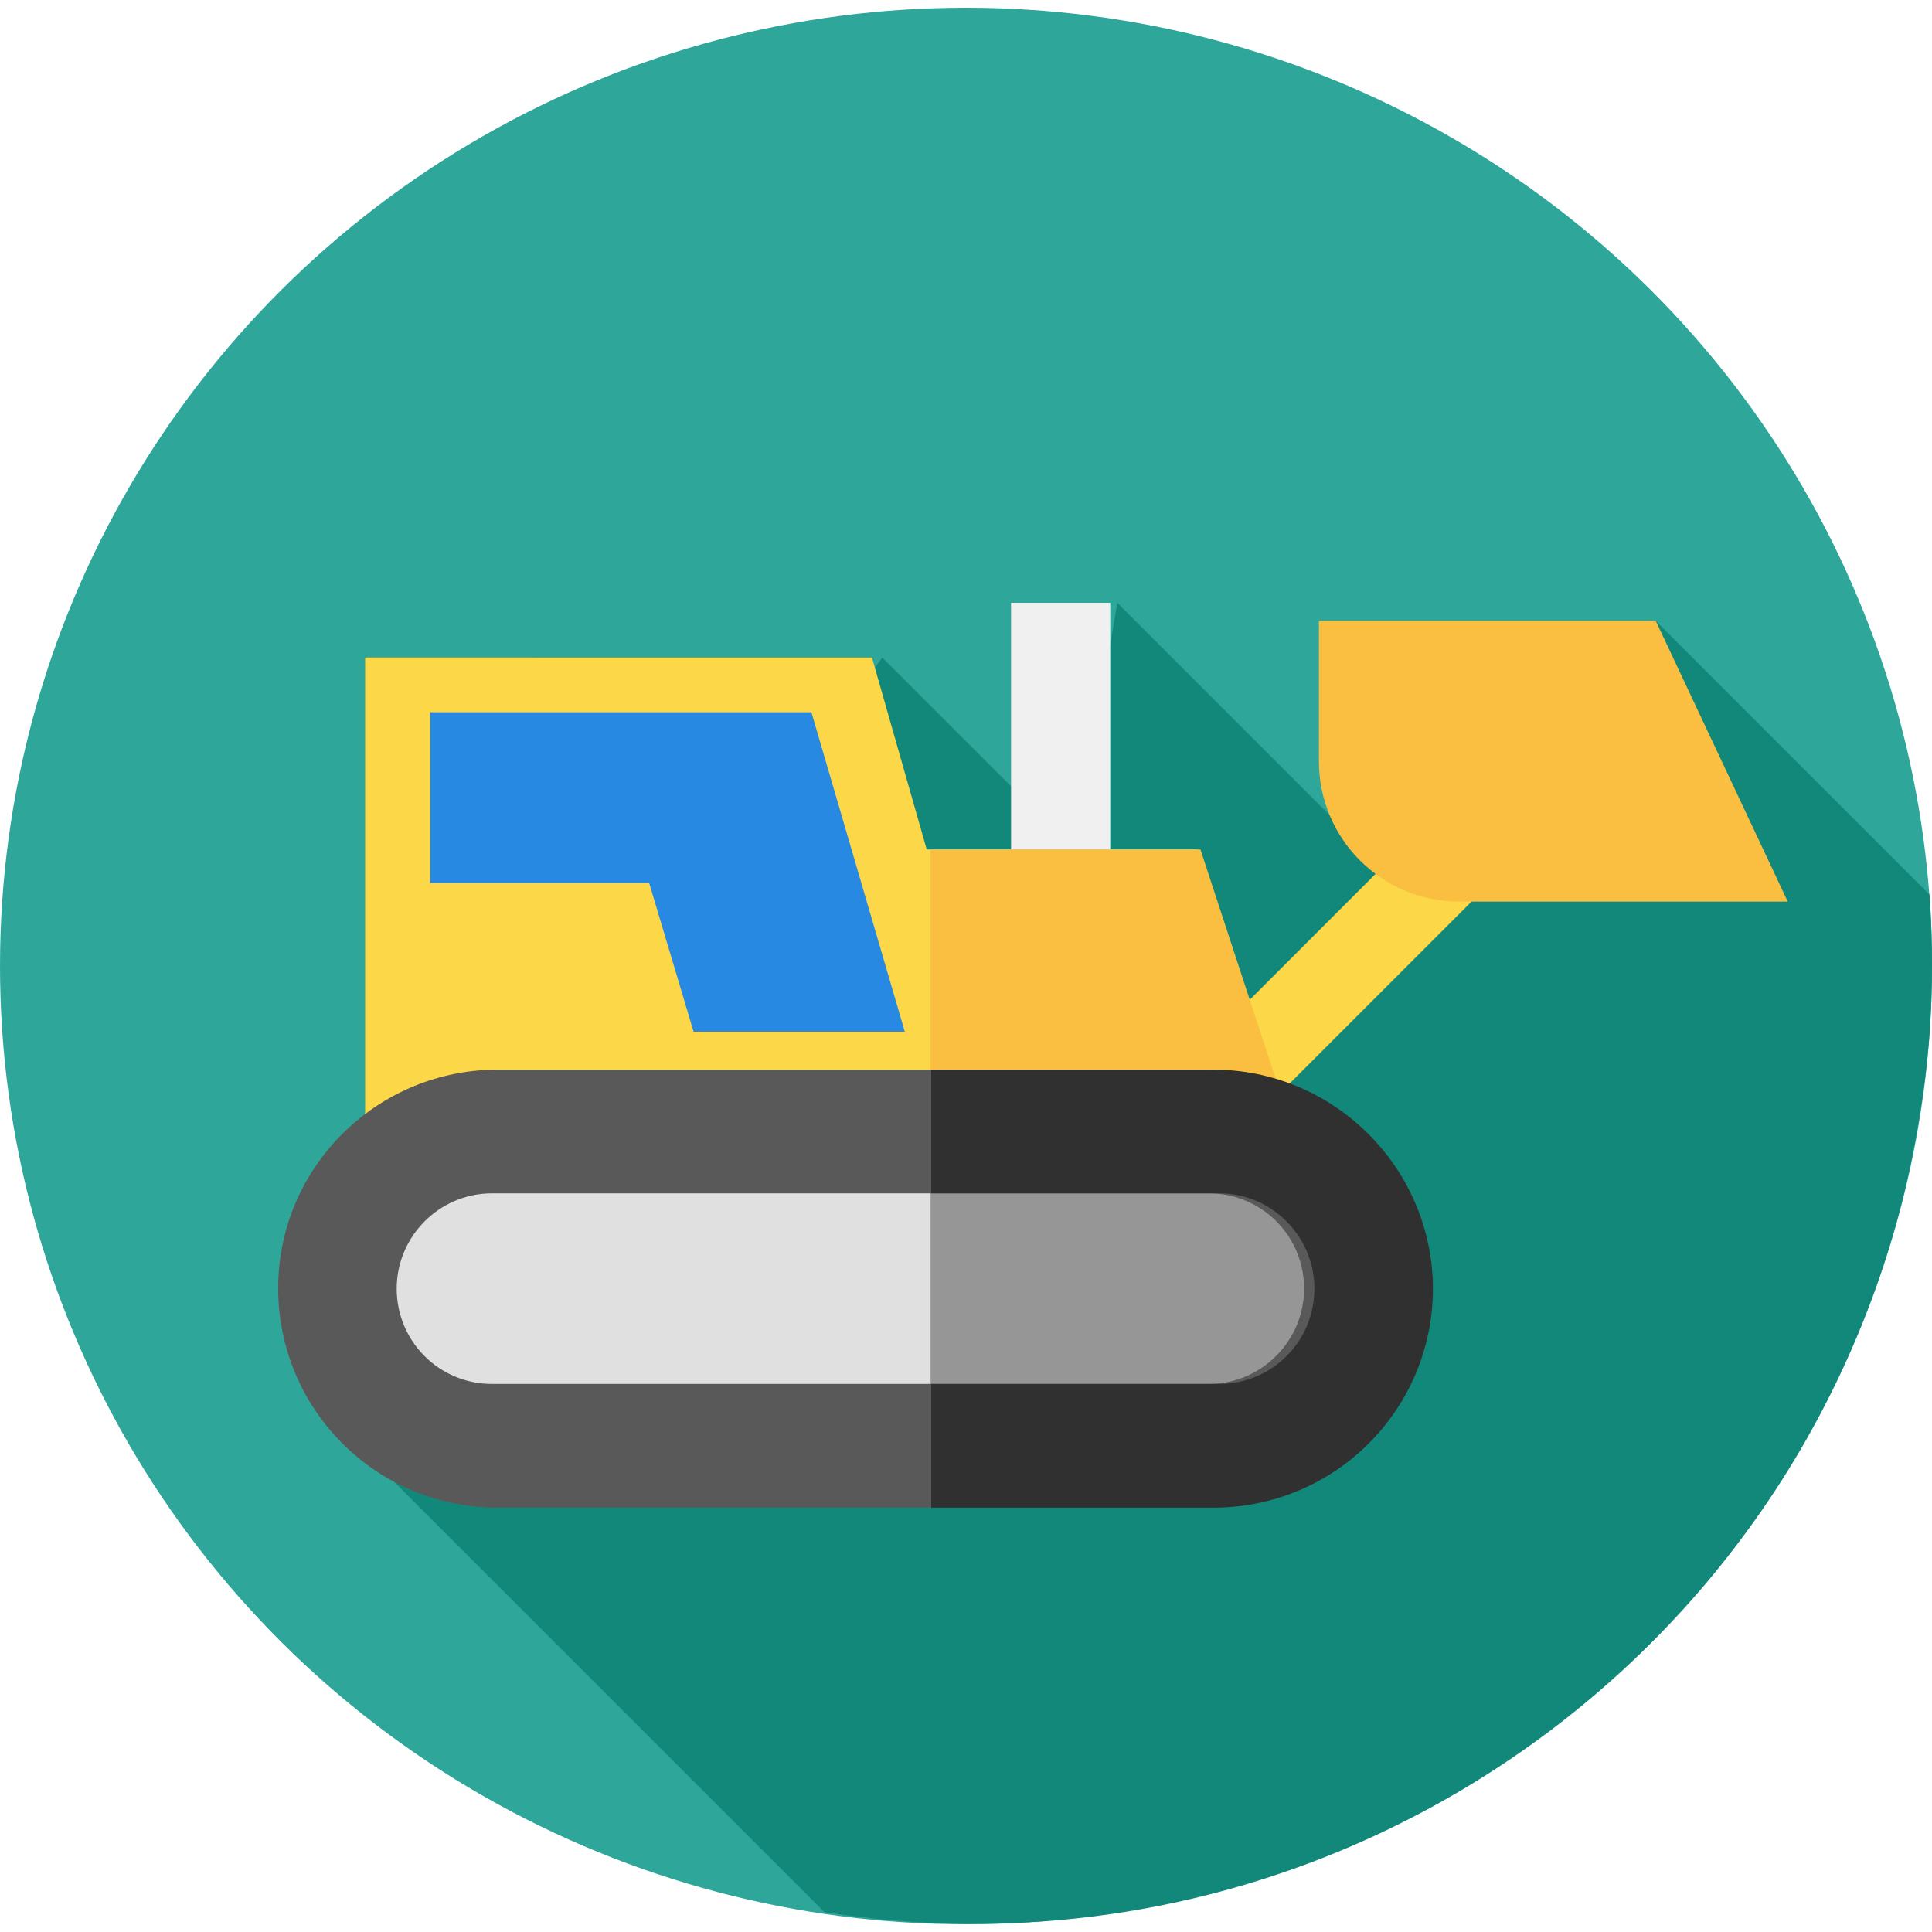 <?xml version="1.0" encoding="utf-8"?>
<!-- Generator: Adobe Illustrator 25.2.3, SVG Export Plug-In . SVG Version: 6.00 Build 0)  -->
<svg version="1.0" id="Calque_1" xmlns="http://www.w3.org/2000/svg" xmlns:xlink="http://www.w3.org/1999/xlink" x="0px" y="0px"
	 viewBox="0 0 300 300" style="enable-background:new 0 0 300 300;" xml:space="preserve">
<style type="text/css">
	.st0{fill:#2FA69A;}
	.st1{fill:#12887A;}
	.st2{fill:#FCD748;}
	.st3{fill:#F0F0F0;}
	.st4{fill:#FABF40;}
	.st5{fill:#E0E0E0;}
	.st6{fill:#969696;}
	.st7{fill:#595959;}
	.st8{fill:#303030;}
	.st9{fill:#2789E1;}
</style>
<ellipse id="Ellipse_11" class="st0" cx="150" cy="150" rx="150" ry="148.8"/>
<path id="Tracé_142" class="st1" d="M300,150c0-3.7-0.1-7.4-0.4-11.1l-42.5-42.5l-36.6,44.2l-47-47l-6.6,38.4L137,102.1L51.9,220.8
	l76.1,76.1c81.2,12.8,157.4-42.7,170.1-123.9C299.4,165.4,300,157.7,300,150z"/>
<path id="Tracé_143" class="st2" d="M186,182.5l-9.6-9.6l53.9-53.9l9.6,9.6L186,182.5z"/>
<rect id="Rectangle_57" x="157" y="93.6" class="st3" width="15.4" height="50.6"/>
<path id="Tracé_144" class="st2" d="M185.8,131.9h-41.9l-8.5-29.8H56.7v85.4l78.6-8.5v-1.1h65.5L185.8,131.9z"/>
<path id="Tracé_145" class="st4" d="M186.4,131.9h-41.9v46h57L186.4,131.9z"/>
<path id="Tracé_146" class="st5" d="M188.6,224.5H77.3c-13.5,0-24.4-10.9-24.4-24.4l0,0c0-13.5,10.9-24.4,24.4-24.4h111.3
	c13.5,0,24.4,10.9,24.4,24.4l0,0C213,213.6,202.1,224.5,188.6,224.5z"/>
<path id="Tracé_147" class="st6" d="M189.2,175.7h-44.7v48.8h44.7c13.5,0,24.4-10.9,24.4-24.4l0,0
	C213.6,186.6,202.7,175.7,189.2,175.7z"/>
<path id="Tracé_148" class="st7" d="M187.6,234.1H76.4c-18.8-0.5-33.6-16-33.2-34.8c0.4-18.1,15-32.7,33.2-33.2h111.3
	c18.8,0.5,33.6,16,33.2,34.8C220.4,219.1,205.8,233.7,187.6,234.1z M76.4,185.3c-8.2,0-14.8,6.7-14.8,14.8c0,8.2,6.6,14.8,14.8,14.8
	h111.3c8.2,0,14.8-6.7,14.8-14.8c0-8.2-6.6-14.8-14.8-14.8H76.4z"/>
<path id="Tracé_149" class="st8" d="M189.3,166.1h-44.7v19.2h44.7c8.2,0,14.8,6.7,14.8,14.8c0,8.2-6.6,14.8-14.8,14.8h-44.7v19.2
	h44.7c18.8-0.5,33.6-16,33.2-34.8C222,181.2,207.4,166.6,189.3,166.1L189.3,166.1z"/>
<path id="Tracé_150" class="st9" d="M66.8,110.6v26.5h34l6.9,23.1h32.8L126,110.6L66.8,110.6z"/>
<path id="Tracé_151" class="st4" d="M277.6,140h-51c-12,0-21.8-9.7-21.8-21.8l0,0V96.4h52.3L277.6,140z"/>
</svg>
